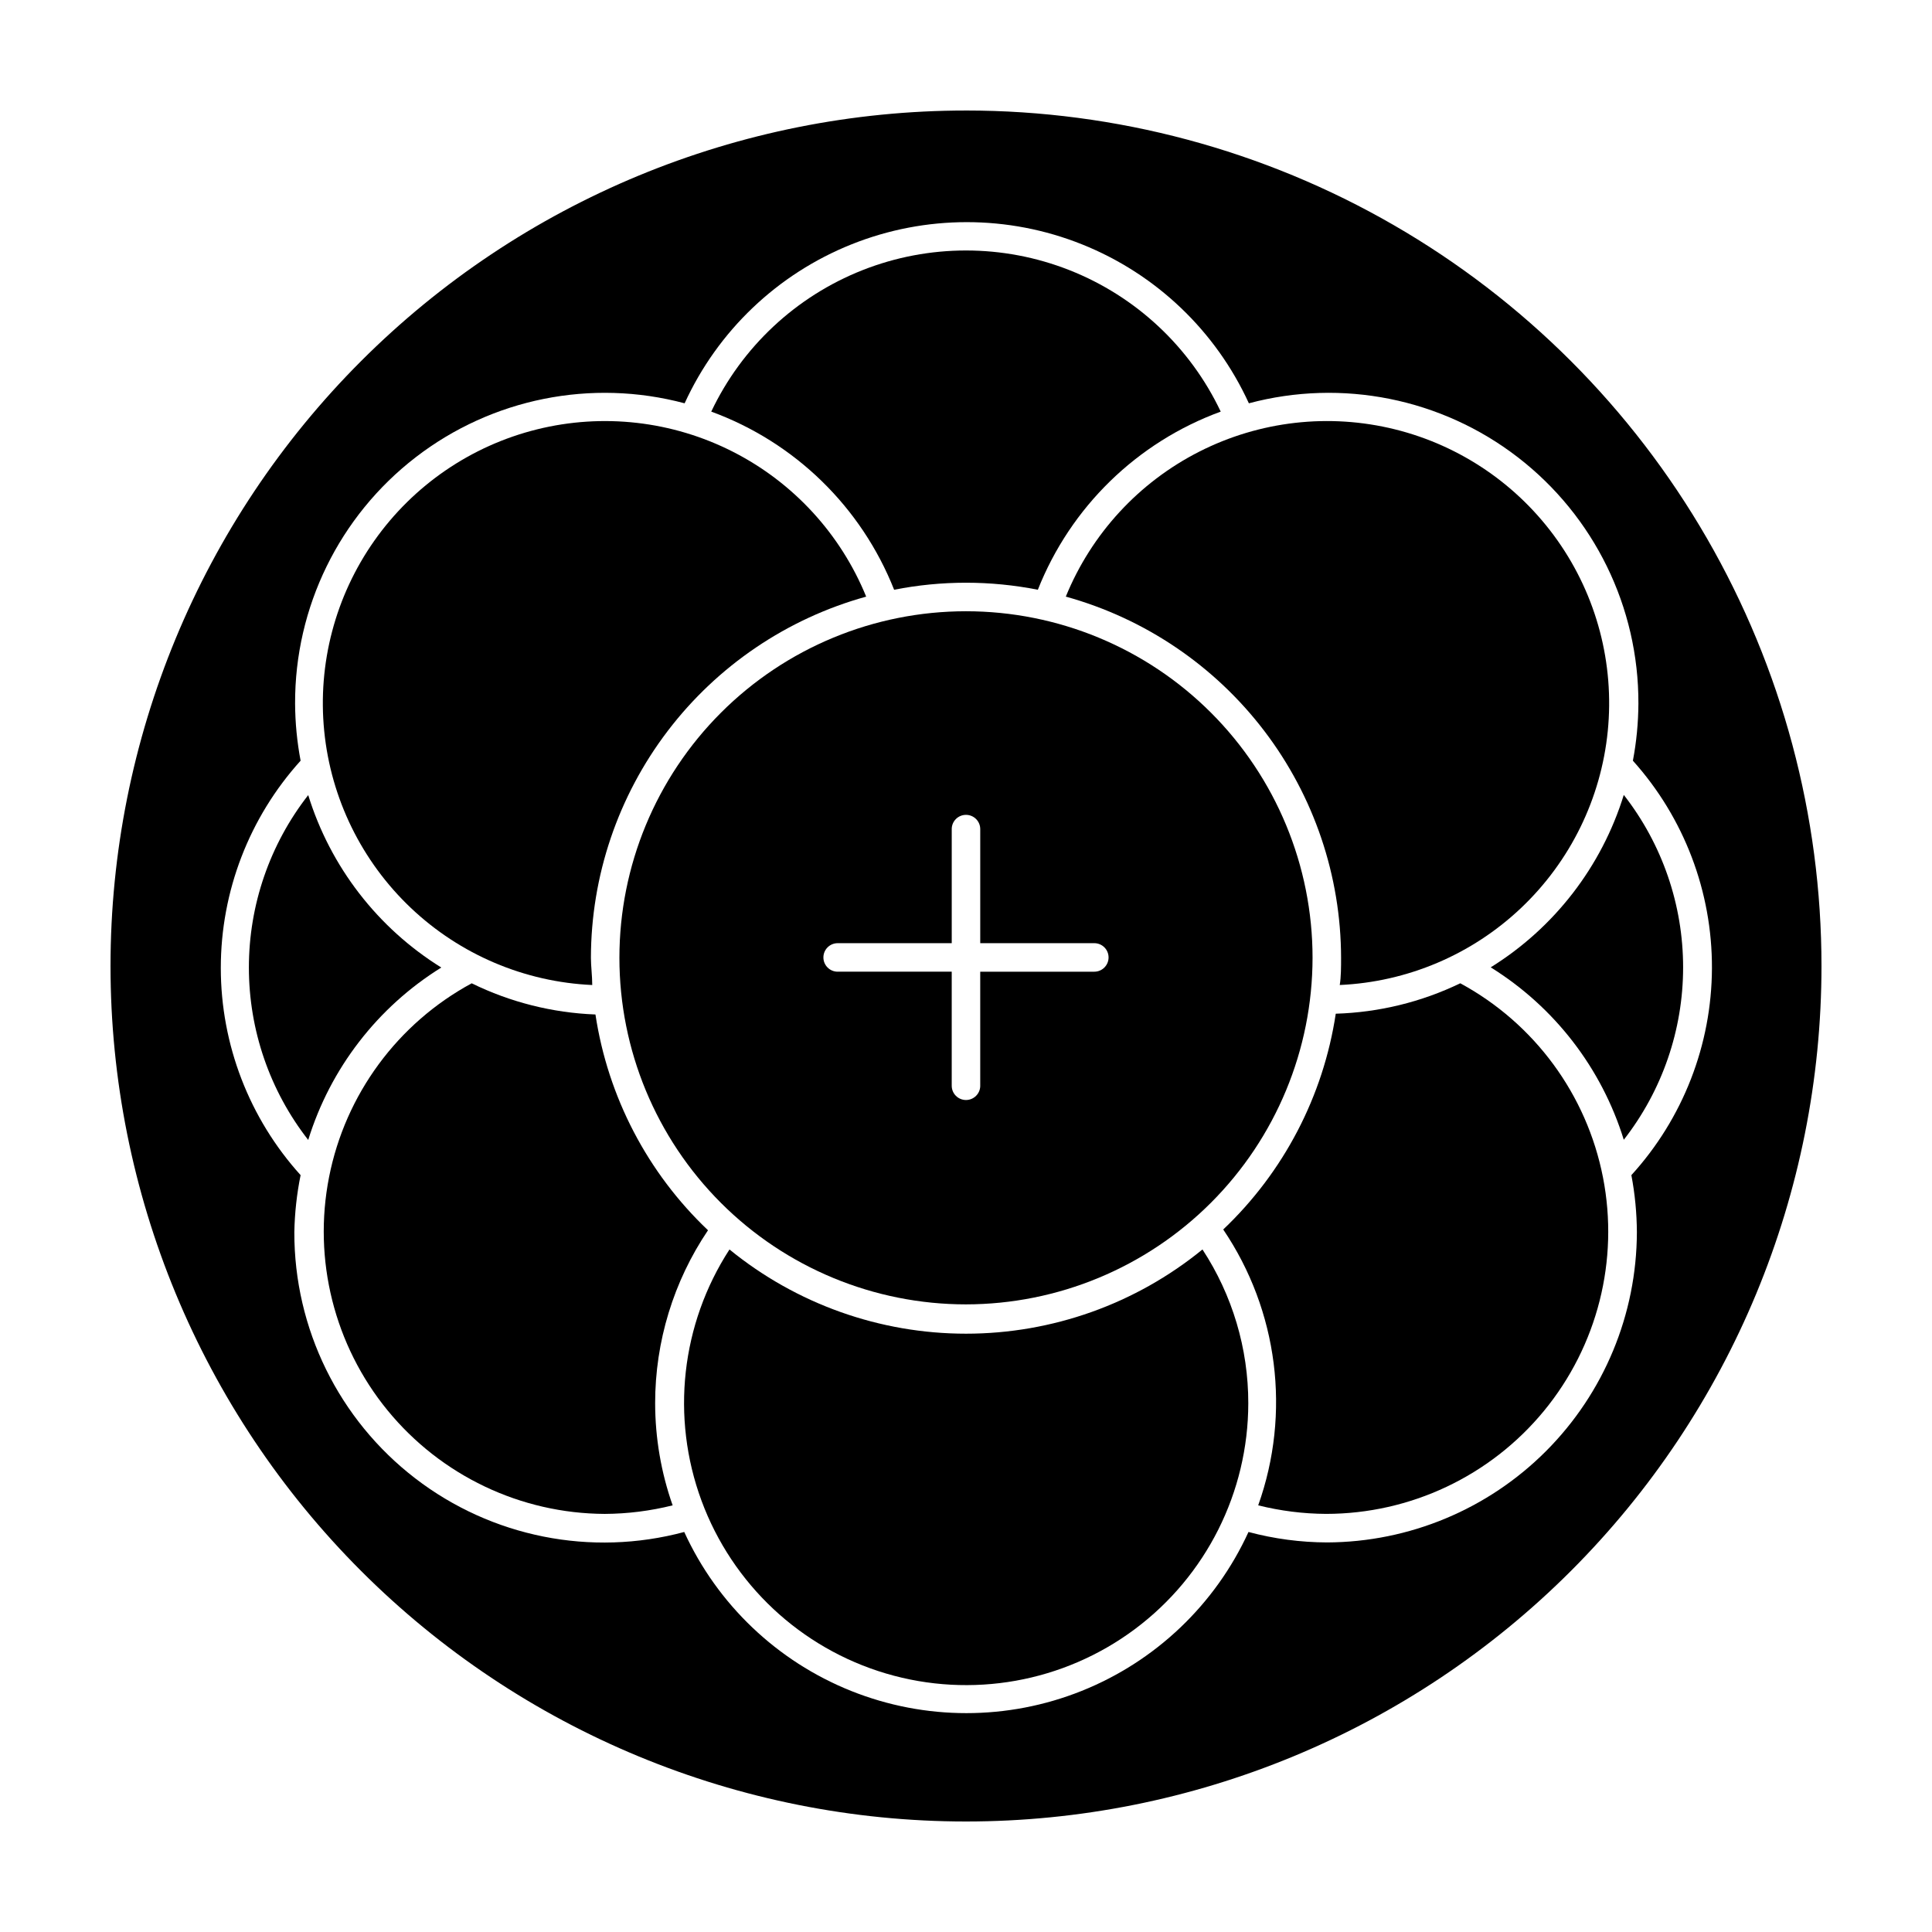 <?xml version="1.0" encoding="UTF-8"?>
<!-- Uploaded to: SVG Repo, www.svgrepo.com, Generator: SVG Repo Mixer Tools -->
<svg fill="#000000" width="800px" height="800px" version="1.1" viewBox="144 144 512 512" xmlns="http://www.w3.org/2000/svg">
 <g>
  <path d="m400 173.29c-60.129 0-117.8 23.887-160.31 66.402s-66.402 100.18-66.402 160.31c0 60.125 23.887 117.79 66.402 160.31 42.516 42.52 100.18 66.402 160.31 66.402 60.125 0 117.79-23.883 160.31-66.402 42.52-42.516 66.402-100.18 66.402-160.31 0-39.797-10.473-78.895-30.371-113.36-19.898-34.465-48.52-63.086-82.984-82.984-34.465-19.895-73.559-30.371-113.36-30.371zm95.723 379.47c-7.043-0.02-14.055-0.953-20.859-2.769-8.785 19.199-24.621 34.281-44.227 42.125-19.602 7.844-41.473 7.844-61.078 0-19.602-7.844-35.438-22.926-44.227-42.125-24.676 6.617-51.031 1.363-71.285-14.207-20.254-15.574-32.102-39.695-32.043-65.246 0.094-5.078 0.648-10.137 1.66-15.113-13.609-15.051-21.148-34.621-21.148-54.914 0-20.297 7.539-39.867 21.148-54.918-0.941-4.981-1.434-10.043-1.461-15.113-0.094-25.555 11.719-49.695 31.957-65.297 20.234-15.605 46.586-20.895 71.273-14.305 8.789-19.199 24.621-34.285 44.227-42.125 19.605-7.844 41.477-7.844 61.078 0 19.605 7.84 35.441 22.926 44.227 42.125 24.691-6.59 51.039-1.301 71.277 14.305 20.234 15.602 32.051 39.742 31.953 65.297-0.027 5.07-0.516 10.133-1.461 15.113 13.559 15.102 21.023 34.699 20.949 54.992-0.074 20.297-7.684 39.84-21.352 54.84 0.945 4.984 1.434 10.043 1.461 15.113-0.055 21.766-8.711 42.625-24.086 58.027-15.375 15.406-36.223 24.102-57.984 24.195z"/>
  <path d="m574.32 354.66c-5.867 18.98-18.391 35.207-35.266 45.695 16.875 10.484 29.398 26.711 35.266 45.695 10.188-13.055 15.723-29.137 15.723-45.695 0-16.559-5.535-32.645-15.723-45.695z"/>
  <path d="m225.68 446.1c5.867-18.984 18.391-35.211 35.266-45.695-16.875-10.488-29.398-26.715-35.266-45.695-10.188 13.051-15.723 29.137-15.723 45.695s5.535 32.641 15.723 45.695z"/>
  <path d="m380.95 300.29c12.574-2.484 25.516-2.484 38.09 0 8.676-21.93 26.312-39.109 48.465-47.207-8.117-17.125-22.445-30.523-40.074-37.484-17.629-6.957-37.242-6.957-54.871 0-17.629 6.961-31.953 20.359-40.074 37.484 22.152 8.098 39.789 25.277 48.465 47.207z"/>
  <path d="m317.62 515.88c-0.008-16.336 4.867-32.305 14.008-45.848-16.027-15.211-26.523-35.332-29.828-57.184-11.387-0.434-22.559-3.246-32.797-8.262-19.625 10.621-33.484 29.449-37.797 51.344s1.375 44.574 15.508 61.84c14.137 17.27 35.242 27.328 57.555 27.43 6.066-0.031 12.105-0.793 17.988-2.266-3.059-8.691-4.625-17.84-4.637-27.055z"/>
  <path d="m530.99 404.58c-10.312 4.973-21.555 7.719-33 8.062-3.301 21.848-13.797 41.969-29.824 57.184 14.547 21.504 17.992 48.648 9.27 73.102 5.883 1.473 11.922 2.234 17.988 2.266 22.348-0.012 43.523-10.016 57.727-27.273 14.203-17.258 19.945-39.961 15.656-61.895-4.289-21.938-18.16-40.805-37.816-51.445z"/>
  <path d="m474.81 515.88c0.016-14.48-4.207-28.648-12.141-40.758-17.695 14.438-39.836 22.32-62.672 22.32-22.84 0-44.977-7.883-62.676-22.32-12.832 19.781-15.578 44.457-7.414 66.574 8.164 22.121 26.281 39.094 48.891 45.797 22.605 6.699 47.047 2.344 65.949-11.754 18.898-14.094 30.043-36.281 30.062-59.859z"/>
  <path d="m426.45 302.11c20.945 5.797 39.414 18.297 52.59 35.582 13.172 17.285 20.324 38.406 20.359 60.141 0 2.418 0 5.039-0.352 7.203 17.949-0.809 35.008-8.055 48.051-20.414 13.043-12.359 21.199-29 22.977-46.883 1.777-17.879-2.945-35.801-13.301-50.484-10.359-14.684-25.656-25.145-43.094-29.473-17.441-4.324-35.855-2.227-51.875 5.914-16.02 8.141-28.57 21.777-35.355 38.414z"/>
  <path d="m300.95 405.04c0-2.367-0.352-5.039-0.352-7.203 0.035-21.734 7.188-42.855 20.363-60.141 13.172-17.285 31.641-29.785 52.586-35.582-6.785-16.637-19.336-30.273-35.355-38.414-16.02-8.141-34.434-10.238-51.871-5.914-17.441 4.328-32.738 14.789-43.094 29.473-10.359 14.684-15.082 32.605-13.305 50.484 1.777 17.883 9.934 34.523 22.977 46.883 13.043 12.359 30.102 19.605 48.051 20.414z"/>
  <path d="m491.84 397.83c0-24.359-9.676-47.719-26.902-64.945-17.223-17.223-40.586-26.898-64.941-26.898-24.359 0-47.723 9.676-64.945 26.898-17.223 17.227-26.902 40.586-26.902 64.945s9.68 47.719 26.902 64.945c17.223 17.223 40.586 26.898 64.945 26.898 24.348-0.027 47.695-9.711 64.914-26.93s26.902-40.562 26.93-64.914zm-88.066-34.109v30.23h30.23-0.004c2.09 0 3.781 1.691 3.781 3.777 0 2.086-1.691 3.781-3.781 3.781h-30.23v30.23l0.004-0.004c0 2.086-1.691 3.777-3.777 3.777-2.09 0-3.781-1.691-3.781-3.777v-30.23h-30.23l0.004 0.004c-2.086 0-3.781-1.695-3.781-3.781 0-2.086 1.695-3.777 3.781-3.777h30.23v-30.23h-0.004c0-2.086 1.691-3.777 3.781-3.777 2.086 0 3.777 1.691 3.777 3.777z"/>
 </g>
</svg>